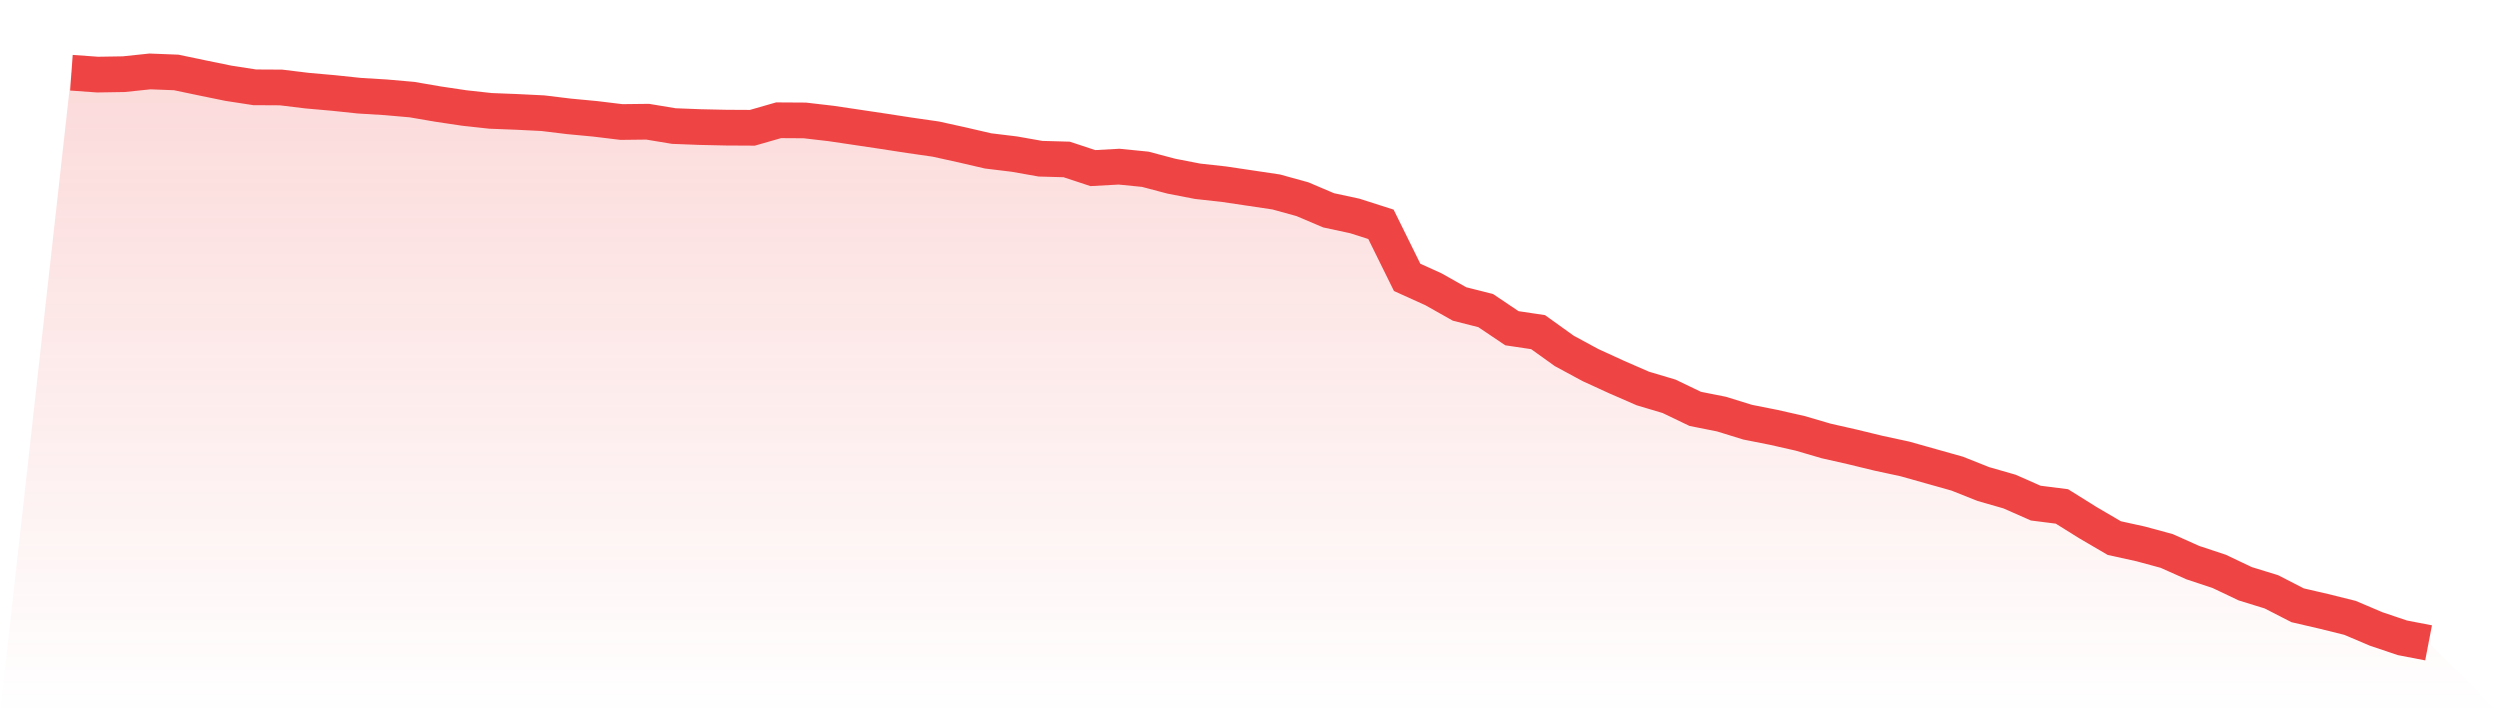 <svg viewBox="0 0 140 40" xmlns="http://www.w3.org/2000/svg">
<defs>
<linearGradient id="gradient" x1="0" x2="0" y1="0" y2="1">
<stop offset="0%" stop-color="#ef4444" stop-opacity="0.2"/>
<stop offset="100%" stop-color="#ef4444" stop-opacity="0"/>
</linearGradient>
</defs>
<path d="M4,4.073 L4,4.073 L5.467,4.178 L6.933,4.154 L8.4,4 L9.867,4.057 L11.333,4.364 L12.8,4.664 L14.267,4.89 L15.733,4.898 L17.2,5.076 L18.667,5.206 L20.133,5.36 L21.6,5.449 L23.067,5.578 L24.533,5.829 L26,6.048 L27.467,6.209 L28.933,6.266 L30.4,6.339 L31.867,6.517 L33.333,6.655 L34.8,6.833 L36.267,6.816 L37.733,7.059 L39.2,7.116 L40.667,7.148 L42.133,7.156 L43.6,6.735 L45.067,6.744 L46.533,6.914 L48,7.132 L49.467,7.351 L50.933,7.577 L52.4,7.788 L53.867,8.111 L55.333,8.451 L56.8,8.629 L58.267,8.888 L59.733,8.929 L61.2,9.414 L62.667,9.333 L64.133,9.479 L65.6,9.867 L67.067,10.151 L68.533,10.313 L70,10.531 L71.467,10.75 L72.933,11.154 L74.4,11.777 L75.867,12.093 L77.333,12.562 L78.8,15.533 L80.267,16.196 L81.733,17.022 L83.2,17.394 L84.667,18.381 L86.133,18.6 L87.6,19.652 L89.067,20.445 L90.533,21.117 L92,21.756 L93.467,22.193 L94.933,22.897 L96.4,23.189 L97.867,23.642 L99.333,23.933 L100.8,24.265 L102.267,24.694 L103.733,25.026 L105.2,25.382 L106.667,25.698 L108.133,26.11 L109.6,26.523 L111.067,27.106 L112.533,27.527 L114,28.174 L115.467,28.36 L116.933,29.275 L118.4,30.133 L119.867,30.456 L121.333,30.853 L122.8,31.508 L124.267,31.994 L125.733,32.69 L127.2,33.143 L128.667,33.896 L130.133,34.236 L131.6,34.6 L133.067,35.223 L134.533,35.717 L136,36 L140,40 L0,40 z" fill="url(#gradient)"/>
<path d="M4,4.073 L4,4.073 L5.467,4.178 L6.933,4.154 L8.4,4 L9.867,4.057 L11.333,4.364 L12.8,4.664 L14.267,4.89 L15.733,4.898 L17.2,5.076 L18.667,5.206 L20.133,5.36 L21.6,5.449 L23.067,5.578 L24.533,5.829 L26,6.048 L27.467,6.209 L28.933,6.266 L30.4,6.339 L31.867,6.517 L33.333,6.655 L34.8,6.833 L36.267,6.816 L37.733,7.059 L39.2,7.116 L40.667,7.148 L42.133,7.156 L43.6,6.735 L45.067,6.744 L46.533,6.914 L48,7.132 L49.467,7.351 L50.933,7.577 L52.4,7.788 L53.867,8.111 L55.333,8.451 L56.8,8.629 L58.267,8.888 L59.733,8.929 L61.2,9.414 L62.667,9.333 L64.133,9.479 L65.6,9.867 L67.067,10.151 L68.533,10.313 L70,10.531 L71.467,10.75 L72.933,11.154 L74.4,11.777 L75.867,12.093 L77.333,12.562 L78.8,15.533 L80.267,16.196 L81.733,17.022 L83.2,17.394 L84.667,18.381 L86.133,18.6 L87.6,19.652 L89.067,20.445 L90.533,21.117 L92,21.756 L93.467,22.193 L94.933,22.897 L96.4,23.189 L97.867,23.642 L99.333,23.933 L100.8,24.265 L102.267,24.694 L103.733,25.026 L105.2,25.382 L106.667,25.698 L108.133,26.11 L109.6,26.523 L111.067,27.106 L112.533,27.527 L114,28.174 L115.467,28.36 L116.933,29.275 L118.4,30.133 L119.867,30.456 L121.333,30.853 L122.8,31.508 L124.267,31.994 L125.733,32.69 L127.2,33.143 L128.667,33.896 L130.133,34.236 L131.6,34.6 L133.067,35.223 L134.533,35.717 L136,36" fill="none" stroke="#ef4444" stroke-width="2"/>
</svg>
